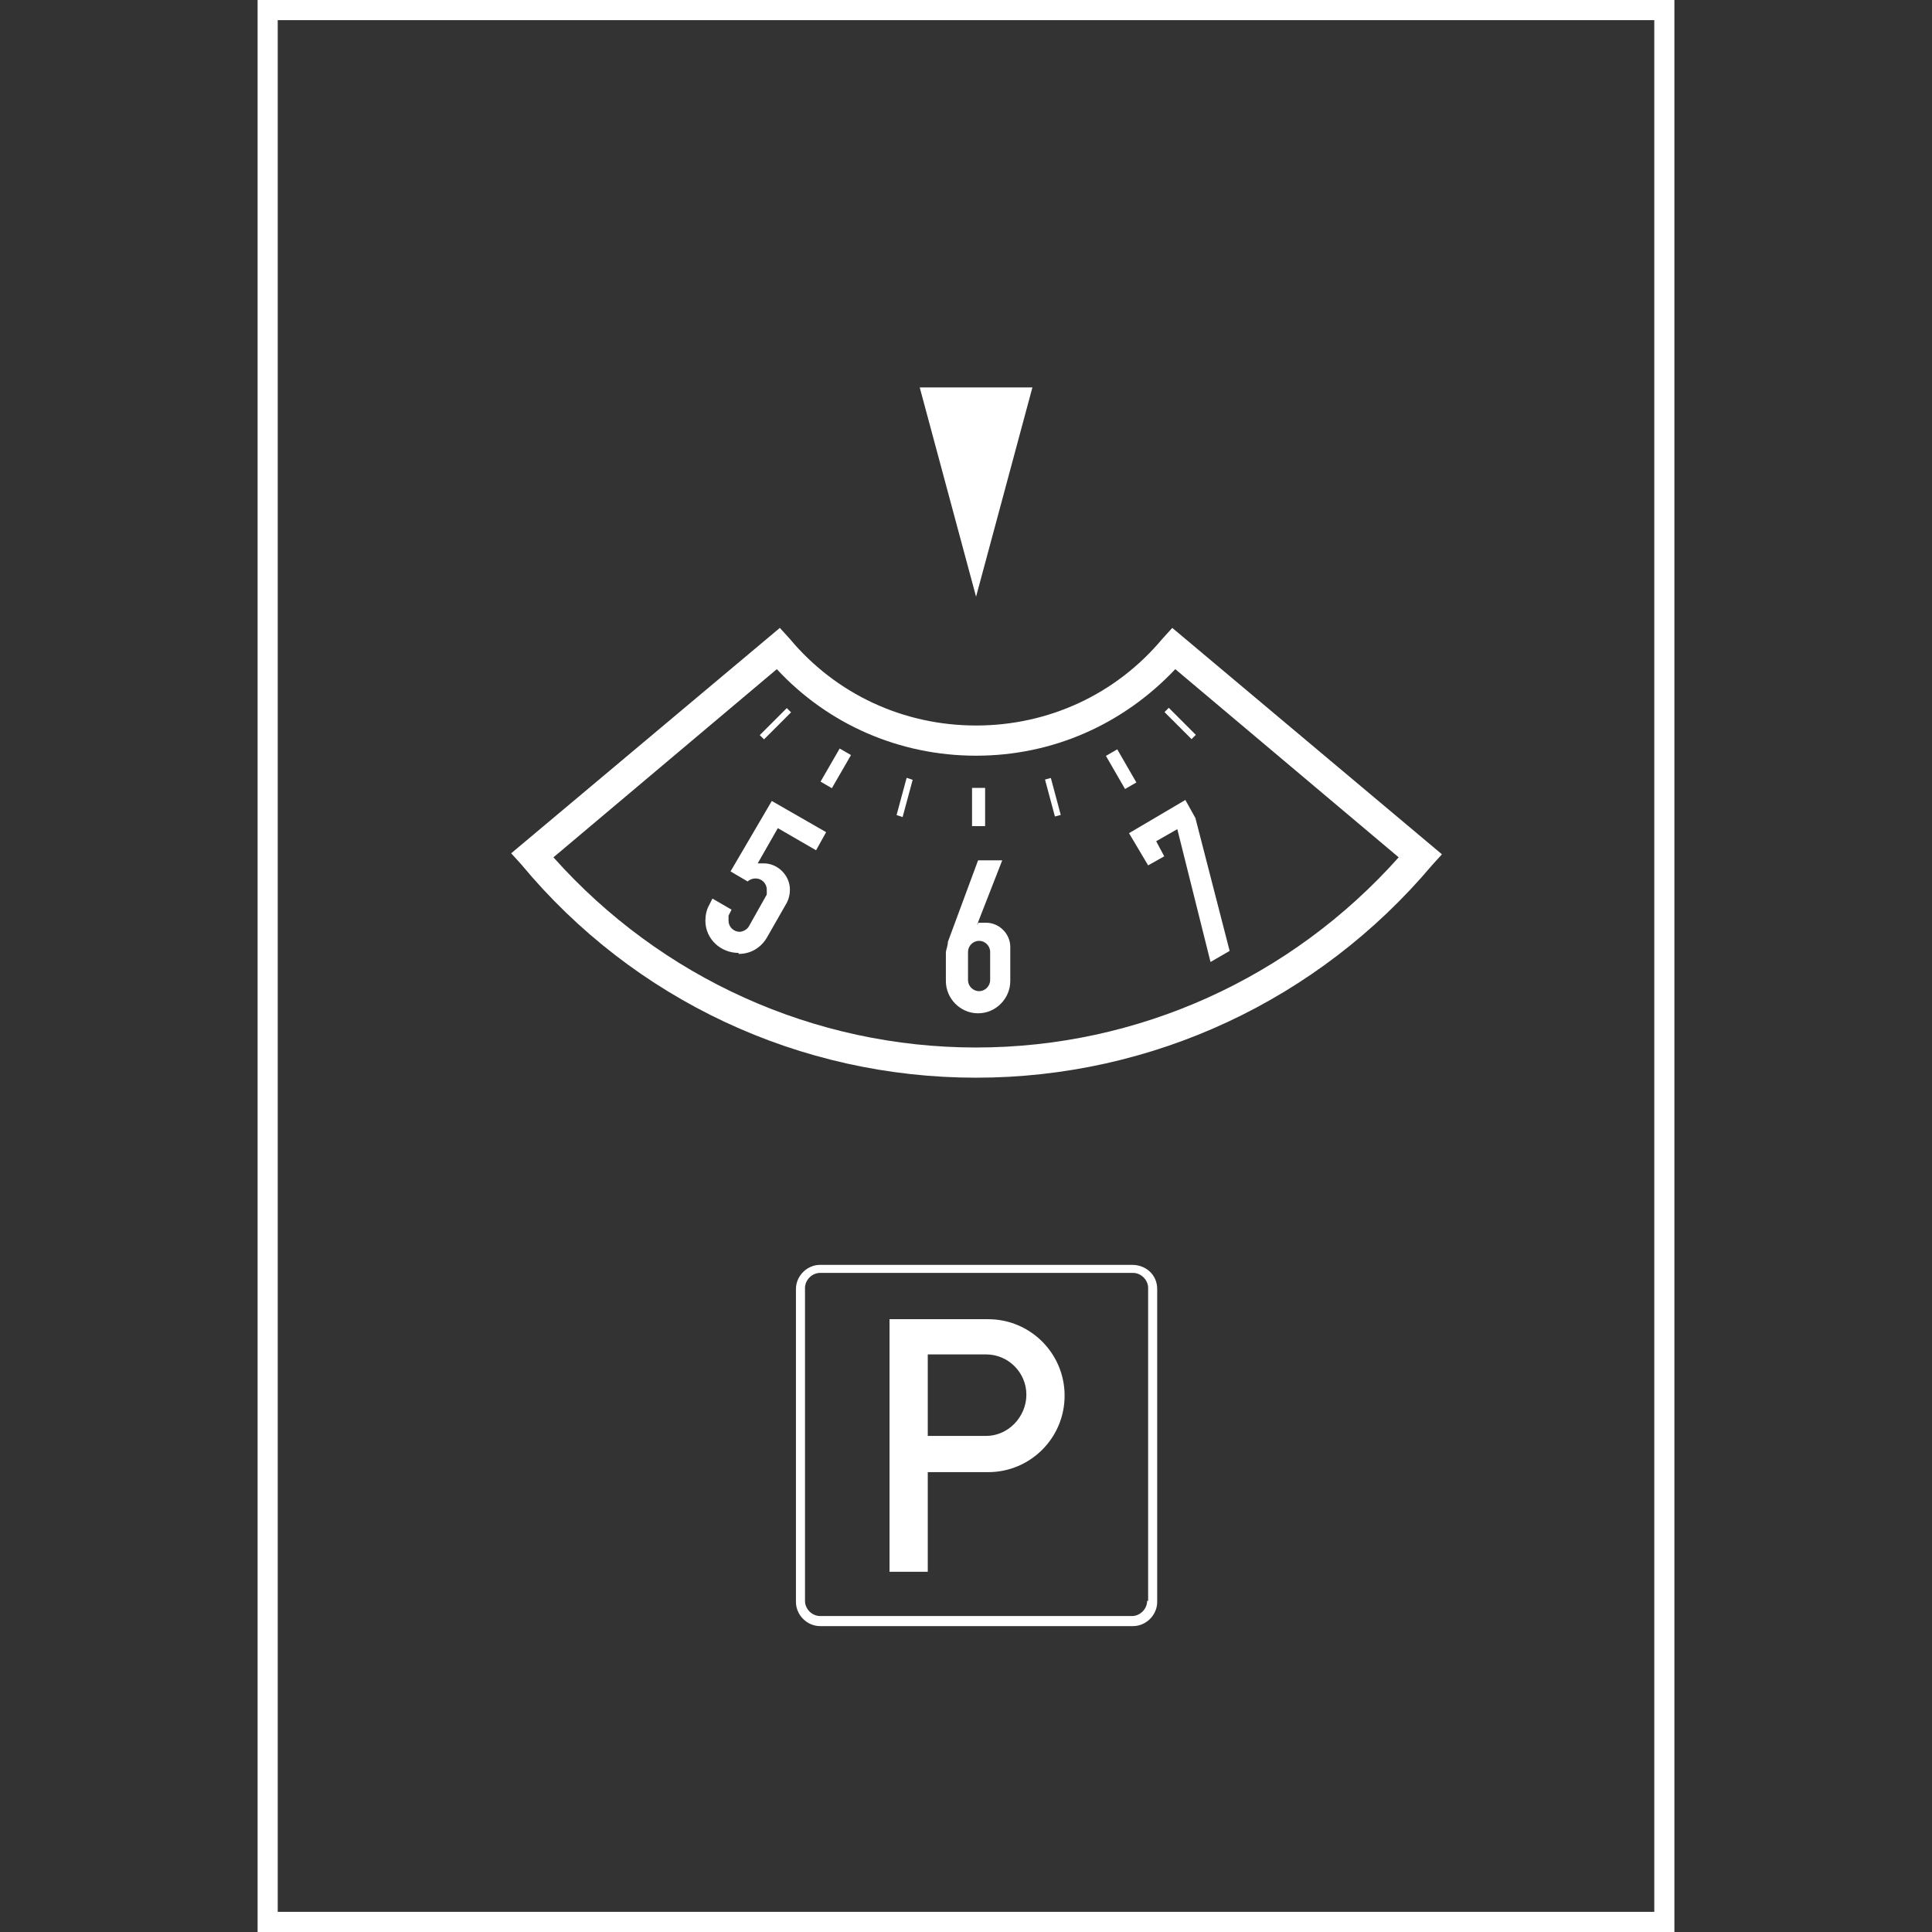 <svg viewBox="0 0 192 192" version="1.1" xmlns:xlink="http://www.w3.org/1999/xlink" xmlns="http://www.w3.org/2000/svg" id="Layer_1">
  
  <rect x="0" y="0" width="192" height="192" fill="#333333" stroke="none"/>
  
  <defs>
    <style>
      .st0 {
        fill: #fff;
      }
    </style>
  </defs>
  <path d="M25.6,0v192h140.8V0H25.6ZM164.4,190H27.6V2h136.8v188h0Z" class="st0"></path>
  <path d="M112.5,125.7h-31c-1.3,0-2.4,1.1-2.4,2.4v31.1c0,1.3,1.1,2.4,2.4,2.4h31.1c1.3,0,2.4-1.1,2.4-2.4v-31.1c0-1.4-1.1-2.4-2.5-2.4ZM114,159.1c0,.8-.7,1.5-1.5,1.5h-31c-.8,0-1.5-.7-1.5-1.5v-31.1c0-.8.7-1.5,1.5-1.5h31.1c.8,0,1.5.7,1.5,1.5v31.1h0Z" class="st0"></path>
  <path d="M98.2,131.1h-9.8v25.1h3.8v-9.9h6c4.2,0,7.6-3.4,7.6-7.6,0-4.2-3.4-7.6-7.6-7.6ZM98,142.7h-5.8v-8.1h5.8c2.2,0,4,1.8,4,4s-1.8,4.1-4,4.1Z" class="st0"></path>
  <polygon points="97 59.3 102.6 38.5 91.4 38.5 97 59.3" class="st0"></polygon>
  <path d="M97,107.1c17.5,0,34-7.7,45.3-21.1l1-1.1-26.8-22.5-1,1.1c-4.6,5.5-11.3,8.6-18.5,8.6s-13.9-3.1-18.5-8.6l-1-1.1-26.7,22.4,1,1.1c11.2,13.5,27.7,21.2,45.2,21.2ZM77.2,66.5c5.1,5.5,12.2,8.6,19.8,8.6s14.6-3.1,19.8-8.6l22.2,18.7c-10.7,12-25.9,18.9-42,18.9s-31.3-6.9-42-18.9l22.2-18.7Z" class="st0"></path>
  <rect transform="translate(-23.3 66) rotate(-30)" height="3.8" width="1.3" y="74.5" x="110.8" class="st0"></rect>
  <rect transform="translate(-16.5 104) rotate(-45)" height="3.8" width=".6" y="70" x="117" class="st0"></rect>
  <polygon points="117.8 79.5 112.2 82.8 114.1 86 114.1 86 115.7 85.1 114.9 83.6 117 82.4 120.3 95.6 122.2 94.5 118.8 81.3 117.8 79.5" class="st0"></polygon>
  <rect height="3.8" width="1.3" y="78.3" x="96.6" class="st0"></rect>
  <path d="M103.8,77.5h0Z" class="st0"></path>
  <rect transform="translate(-24.7 110.1) rotate(-60)" height="1.3" width="3.8" y="75.8" x="81.2" class="st0"></rect>
  <path d="M73.4,94.8c1.2,0,2.2-.6,2.8-1.6l2-3.5c.2-.4.3-.8.3-1.3,0-1.4-1.2-2.6-2.6-2.6s-.4,0-.6,0l2-3.5,3.8,2.2,1-1.8-5.4-3.1-4.1,7,1.7,1c.2-.2.5-.3.8-.3.6,0,1.1.5,1.1,1.1s0,.4,0,.5l-1.8,3.2c-.2.3-.6.5-.9.5-.6,0-1.1-.5-1.1-1.1s0-.4,0-.5l.3-.6-1.9-1.1h0l-.3.6c-.3.5-.4,1.1-.4,1.6,0,1.8,1.5,3.2,3.3,3.2Z" class="st0"></path>
  <rect transform="translate(-28.3 75.6) rotate(-45)" height=".6" width="3.8" y="71.6" x="75.2" class="st0"></rect>
  <polygon points="90.7 77.5 90.1 77.3 90.1 77.3 89.1 81 89.7 81.2 90.7 77.5" class="st0"></polygon>
  <rect transform="translate(-16.9 29.8) rotate(-15)" height="3.8" width=".6" y="77.3" x="104.3" class="st0"></rect>
  <path d="M97.2,100.7c1.8,0,3.2-1.5,3.2-3.2v-3.4c0-1.3-1.1-2.4-2.4-2.4s-.6,0-.9.2l2.5-6.4h-2.4l-3,8.1c0,.4-.2.8-.2,1.1v2.8c0,1.7,1.4,3.2,3.2,3.2ZM96.2,94.6c0-.6.5-1.1,1.1-1.1s1.1.5,1.1,1.1v2.8c0,.6-.5,1.1-1.1,1.1s-1.1-.5-1.1-1.1v-2.8Z" class="st0"></path>
</svg>